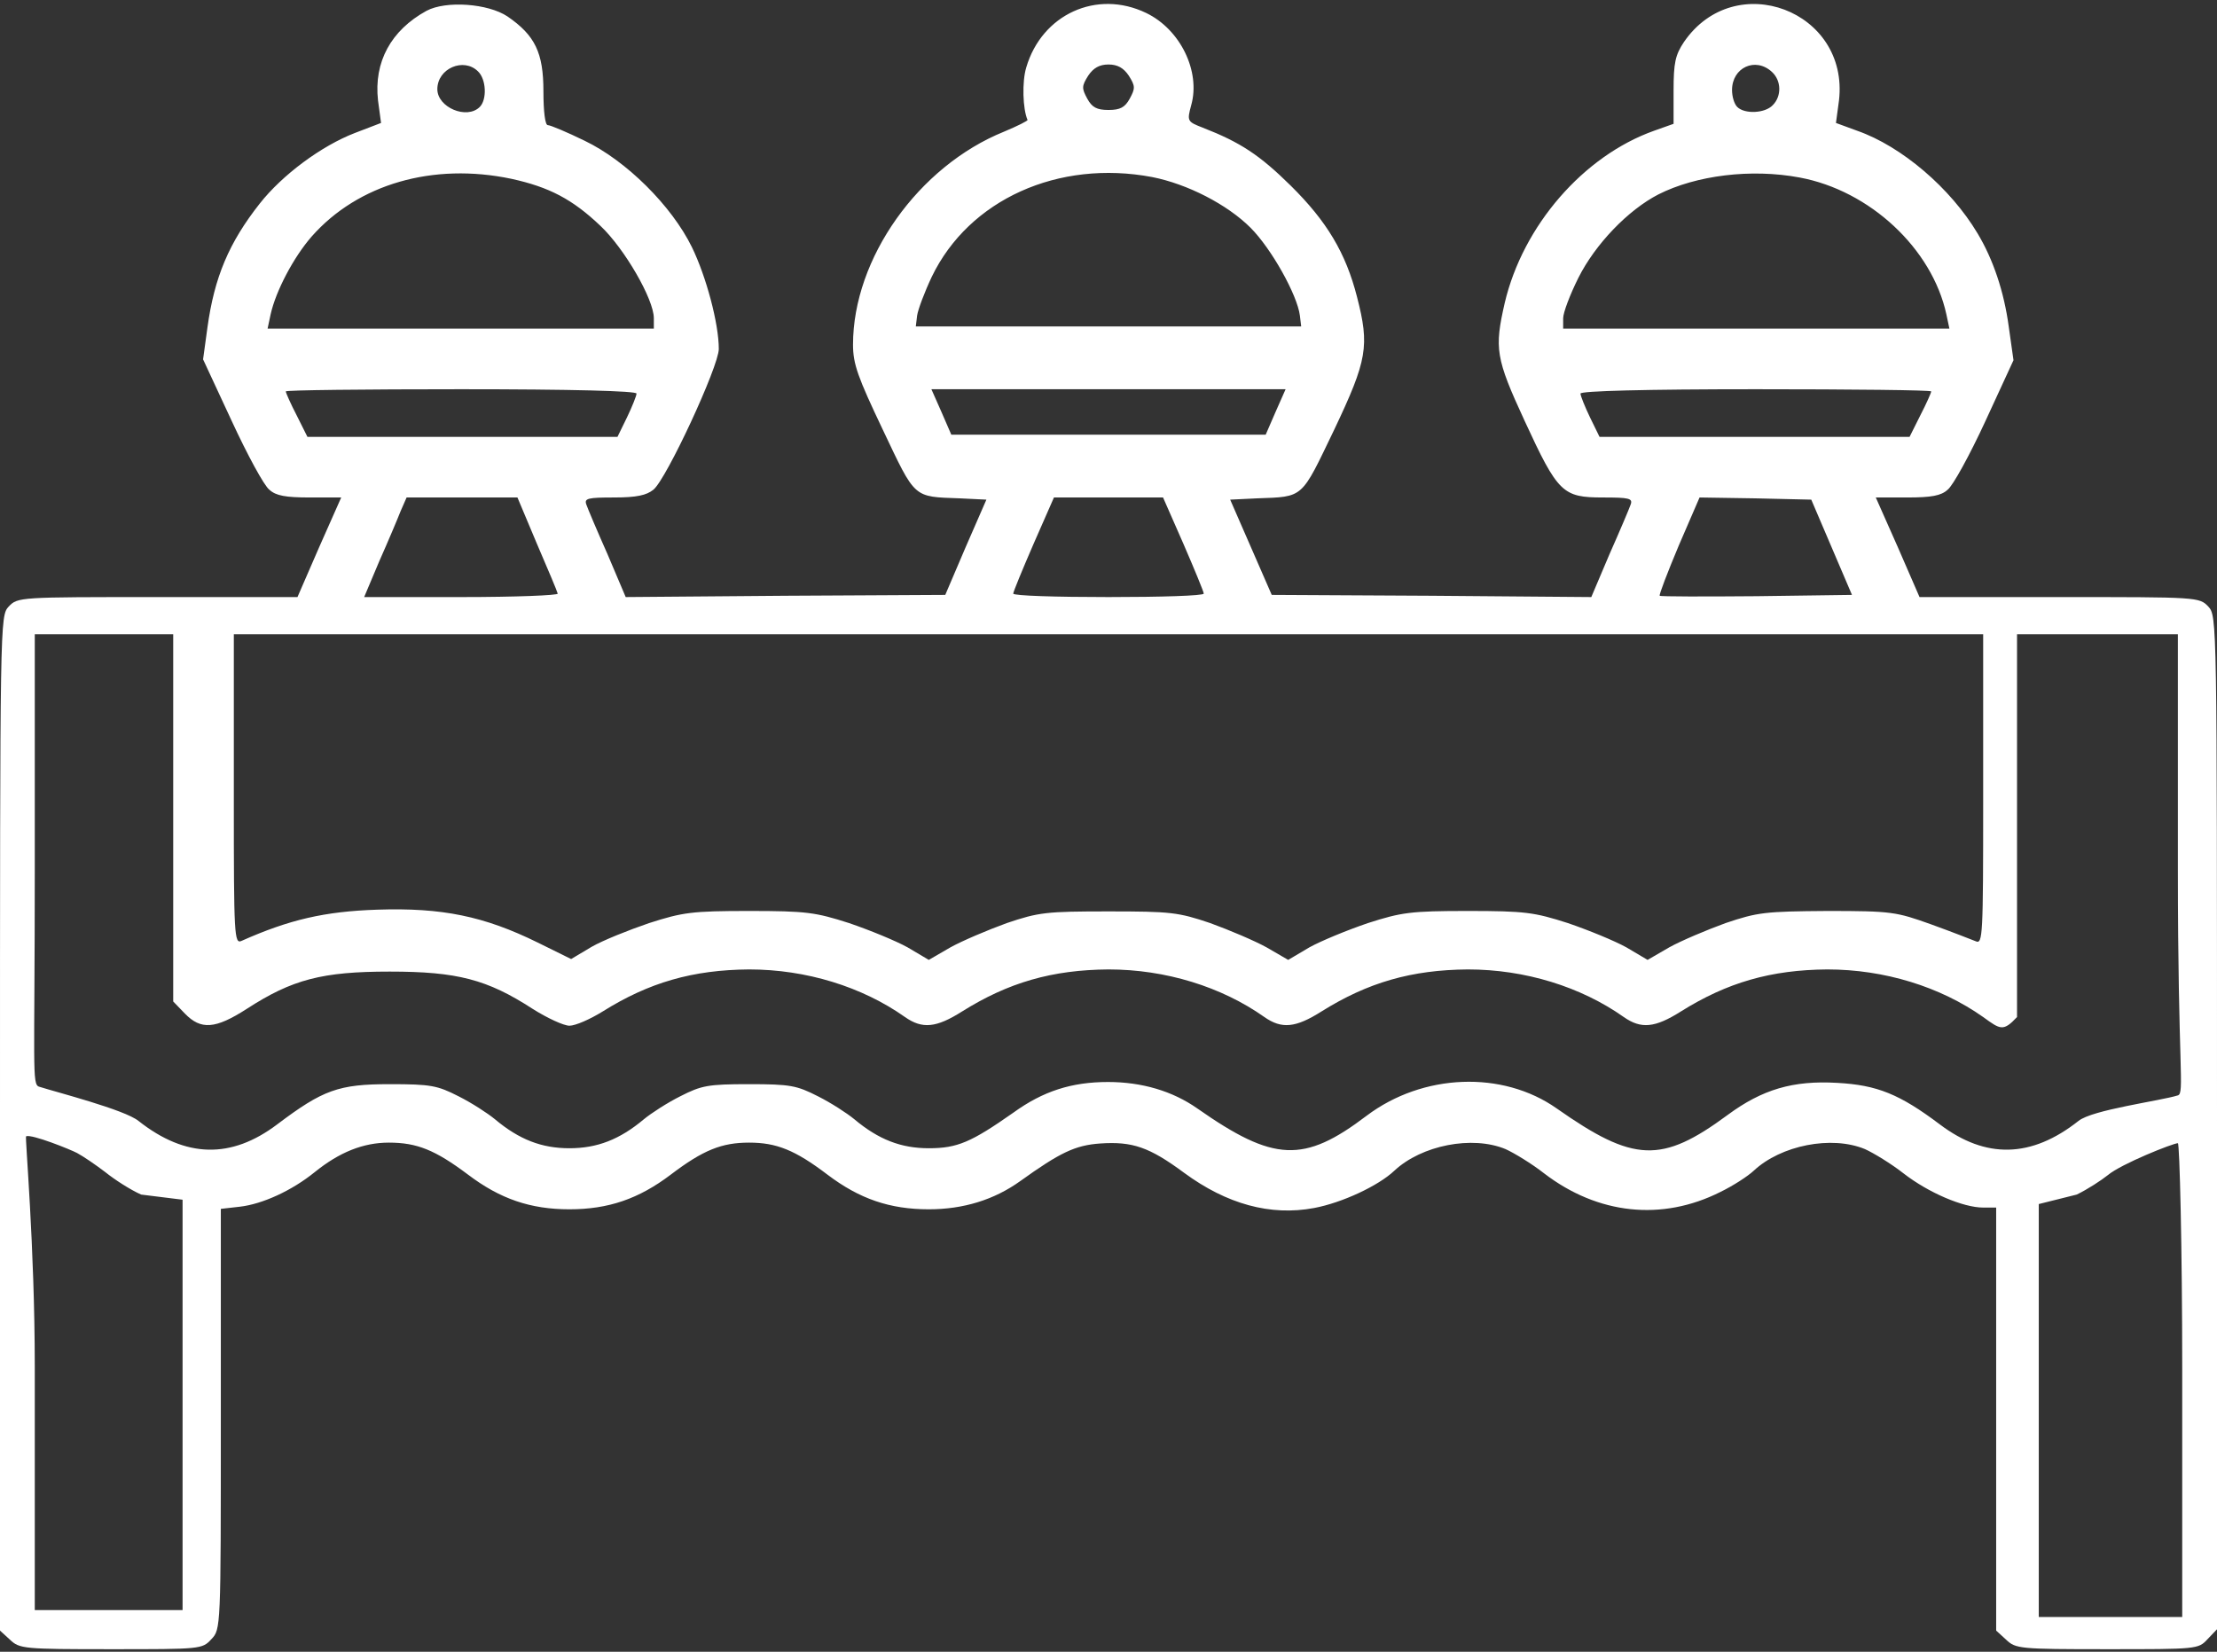 <?xml version="1.0" encoding="UTF-8"?> <svg xmlns="http://www.w3.org/2000/svg" width="255" height="190" viewBox="0 0 255 190" fill="none"><rect x="0" y="0" width="255" height="190" fill="#333333" stroke="none"/> <path d="M49.058 1.243C44.974 3.485 42.981 7.12 43.48 11.553L43.828 14.143L40.84 15.288C36.955 16.782 32.473 20.119 29.883 23.407C26.347 27.889 24.653 31.873 23.856 37.7L23.358 41.336L26.645 48.408C28.439 52.293 30.381 55.879 30.979 56.327C31.726 57.025 32.871 57.224 35.61 57.224H39.246L36.706 62.951L34.216 68.679H18.129C2.191 68.679 2.042 68.679 0.996 69.775C0 70.87 0 71.169 0 129.192V187.563L1.146 188.609C2.241 189.654 2.689 189.704 12.75 189.704C23.06 189.704 23.259 189.704 24.305 188.559C25.4 187.413 25.4 187.363 25.4 163.208V139.053L27.592 138.804C30.182 138.505 33.568 136.961 36.208 134.82C39.047 132.529 41.786 131.433 44.725 131.433C47.962 131.433 50.054 132.279 53.839 135.118C57.524 137.907 61.011 139.103 65.493 139.103C69.976 139.103 73.462 137.907 77.147 135.118C80.883 132.279 83.024 131.433 86.162 131.433C89.3 131.433 91.441 132.279 95.177 135.118C98.862 137.907 102.349 139.103 106.831 139.103C110.815 139.103 114.352 138.007 117.34 135.865C121.922 132.578 123.665 131.732 126.554 131.532C130.239 131.283 132.182 131.931 136.216 134.919C141.097 138.505 146.127 139.9 151.157 138.953C154.345 138.356 158.528 136.413 160.371 134.67C163.509 131.732 169.336 130.586 173.171 132.18C174.167 132.628 176.209 133.873 177.604 134.969C183.779 139.7 191.15 140.497 197.874 137.111C199.318 136.413 201.012 135.318 201.709 134.67C204.847 131.732 210.674 130.586 214.509 132.18C215.505 132.628 217.547 133.873 218.941 134.969C221.83 137.21 225.814 138.904 228.105 138.904H229.6V163.208V187.563L230.745 188.609C231.841 189.654 232.289 189.704 242.35 189.704C252.659 189.704 252.858 189.704 253.904 188.559L255 187.413V129.142C255 71.169 255 70.87 254.004 69.775C252.958 68.679 252.809 68.679 236.871 68.679H220.784L218.294 62.951L215.754 57.224H219.39C222.129 57.224 223.274 57.025 224.021 56.327C224.619 55.879 226.562 52.343 228.354 48.458L231.592 41.436L231.044 37.551C230.496 33.517 229.251 29.831 227.458 26.843C224.37 21.663 218.742 16.832 213.612 15.039L211.172 14.143L211.521 11.553C212.716 1.243 199.567 -3.737 193.69 4.829C192.694 6.323 192.495 7.22 192.495 10.407V14.242L190.254 15.039C182.136 17.928 175.163 25.947 173.071 34.861C171.876 40.091 172.025 41.187 175.362 48.408C179.197 56.726 179.745 57.224 184.377 57.224C187.365 57.224 187.813 57.324 187.564 58.021C187.415 58.469 186.319 61.059 185.124 63.748L183.032 68.679L164.654 68.529L146.276 68.43L143.886 62.951L141.495 57.473L144.583 57.324C150.012 57.124 149.613 57.423 153.448 49.454C157.283 41.386 157.532 39.792 156.088 34.164C154.793 29.084 152.602 25.448 148.468 21.364C144.882 17.828 142.69 16.384 138.357 14.691C136.564 13.993 136.515 13.944 137.013 12.101C138.108 8.216 135.768 3.385 131.833 1.492C126.155 -1.247 119.83 1.642 118.037 7.768C117.539 9.411 117.639 12.549 118.187 13.794C118.236 13.894 117.041 14.491 115.497 15.139C105.636 19.123 98.115 29.732 98.115 39.643C98.115 41.884 98.663 43.378 101.552 49.454C105.337 57.423 104.988 57.124 110.417 57.324L113.455 57.473L111.064 62.951L108.724 68.43L90.346 68.529L71.968 68.679L69.876 63.748C68.681 61.059 67.585 58.469 67.436 58.021C67.186 57.324 67.635 57.224 70.623 57.224C73.213 57.224 74.358 56.975 75.155 56.327C76.649 55.132 82.676 42.133 82.676 40.141C82.676 37.202 81.231 31.823 79.588 28.437C77.247 23.655 72.018 18.476 67.236 16.185C65.194 15.189 63.302 14.392 63.003 14.392C62.704 14.392 62.505 12.848 62.505 10.507C62.505 6.074 61.559 4.082 58.371 1.891C56.13 0.397 51.299 0.048 49.058 1.243ZM54.984 8.216C55.931 9.113 56.03 11.453 55.184 12.3C53.69 13.794 50.303 12.35 50.303 10.258C50.303 7.867 53.341 6.572 54.984 8.216ZM129.841 8.714C130.588 9.909 130.588 10.158 129.94 11.354C129.393 12.35 128.845 12.649 127.5 12.649C126.155 12.649 125.607 12.35 125.06 11.354C124.412 10.158 124.412 9.909 125.159 8.714C125.757 7.818 126.454 7.419 127.5 7.419C128.546 7.419 129.243 7.818 129.841 8.714ZM203.801 8.266C204.896 9.262 204.946 11.055 203.9 12.101C203.004 13.047 200.663 13.147 199.816 12.3C199.468 11.951 199.219 11.105 199.219 10.358C199.219 7.768 201.908 6.523 203.801 8.266ZM58.819 20.568C63.152 21.514 65.842 22.908 69.079 25.996C71.818 28.586 75.205 34.413 75.205 36.605V37.8H52.992H30.779L31.128 36.157C31.726 33.467 33.768 29.582 35.859 27.192C41.188 21.165 49.805 18.675 58.819 20.568ZM132.53 20.368C136.564 21.165 141.146 23.506 143.836 26.195C146.227 28.586 149.215 33.915 149.514 36.306L149.663 37.551H127.5H105.337L105.486 36.306C105.586 35.609 106.333 33.616 107.18 31.823C111.463 22.958 121.723 18.326 132.53 20.368ZM206.988 20.418C215.057 21.912 222.229 28.586 223.872 36.157L224.221 37.8H202.008H179.795V36.605C179.795 35.957 180.592 33.865 181.538 31.973C183.48 28.088 187.266 24.154 190.752 22.361C195.085 20.169 201.41 19.372 206.988 20.418ZM73.213 45.271C73.213 45.52 72.715 46.765 72.117 48.01L71.022 50.251H53.191H35.361L34.116 47.761C33.419 46.416 32.871 45.171 32.871 45.022C32.871 44.872 41.935 44.773 53.042 44.773C65.792 44.773 73.213 44.972 73.213 45.271ZM146.725 47.362L145.579 50.002H127.5H109.421L108.275 47.362L107.13 44.773H127.5H147.87L146.725 47.362ZM222.129 45.022C222.129 45.171 221.581 46.416 220.884 47.761L219.639 50.251H201.809H183.979L182.883 48.01C182.285 46.765 181.787 45.52 181.787 45.271C181.787 44.972 189.208 44.773 201.958 44.773C213.064 44.773 222.129 44.872 222.129 45.022ZM61.758 62.553C63.003 65.442 64.099 68.031 64.148 68.281C64.248 68.48 59.268 68.679 53.092 68.679H41.886L43.629 64.545C44.625 62.304 45.721 59.714 46.069 58.818L46.767 57.224H53.142H59.517L61.758 62.553ZM136.116 62.553C137.411 65.541 138.457 68.081 138.457 68.281C138.457 68.529 133.526 68.679 127.5 68.679C121.474 68.679 116.543 68.529 116.543 68.281C116.543 68.081 117.589 65.541 118.884 62.553L121.225 57.224H127.5H133.775L136.116 62.553ZM210.674 62.951L213.015 68.43L202.058 68.579C196.031 68.629 191.001 68.629 190.901 68.529C190.802 68.43 191.798 65.84 193.093 62.752L195.483 57.224L201.908 57.324L208.333 57.473L210.674 62.951ZM19.922 95.424V115.196L21.267 116.591C23.109 118.484 24.753 118.384 28.389 116.043C33.618 112.656 37.055 111.76 44.824 111.76C52.594 111.76 56.03 112.656 61.26 116.043C62.903 117.089 64.846 117.986 65.493 117.986C66.19 117.986 67.884 117.238 69.328 116.342C74.657 113.005 79.688 111.561 86.162 111.511C92.736 111.511 99.161 113.503 104.092 116.989C106.084 118.384 107.678 118.235 110.666 116.342C115.995 113.005 121.025 111.561 127.5 111.511C134.074 111.511 140.499 113.503 145.43 116.989C147.422 118.384 149.016 118.235 152.004 116.342C157.333 113.005 162.363 111.561 168.838 111.511C175.412 111.511 181.837 113.503 186.768 116.989C188.76 118.384 190.354 118.235 193.342 116.342C198.671 113.005 203.701 111.561 210.176 111.511C216.75 111.511 223.175 113.503 228.105 116.989C230.098 118.434 230.406 118.683 232 116.989V115.5V96V72.955H241.5H250.5V100C250.5 122.86 251.297 125.751 250.5 126C248.408 126.647 240.656 127.648 239.062 128.943C233.634 133.226 228.404 133.325 223.125 129.341C218.493 125.855 215.903 124.809 211.321 124.56C206.241 124.261 202.705 125.307 198.721 128.245C191.101 133.873 187.913 133.724 179.048 127.498C172.822 123.115 163.658 123.464 157.184 128.345C149.962 133.823 146.525 133.674 137.71 127.498C134.871 125.506 131.335 124.46 127.45 124.46C123.267 124.46 119.979 125.506 116.543 127.996C111.712 131.383 110.118 132.08 106.831 132.08C103.644 132.08 101.054 131.084 98.265 128.743C97.418 128.046 95.575 126.851 94.081 126.104C91.641 124.859 90.894 124.709 86.162 124.709C81.431 124.709 80.684 124.859 78.243 126.104C76.749 126.851 74.906 128.046 74.06 128.743C71.27 131.084 68.681 132.08 65.493 132.08C62.306 132.08 59.716 131.084 56.927 128.743C56.08 128.046 54.237 126.851 52.743 126.104C50.303 124.859 49.556 124.709 44.824 124.709C38.947 124.709 37.154 125.357 31.875 129.341C26.596 133.325 21.366 133.226 15.938 128.943C14.344 127.648 6.542 125.647 4.5 125C3.653 124.751 4 122.86 4 100V72.955H13.275H19.922V95.424ZM228.105 92.137C228.105 107.676 228.056 108.622 227.259 108.274C226.761 108.074 224.47 107.178 222.129 106.331C218.095 104.887 217.597 104.787 210.176 104.787C203.004 104.837 202.157 104.937 198.472 106.182C196.28 106.979 193.342 108.224 191.997 108.971L189.507 110.415L187.066 108.971C185.722 108.224 182.684 106.979 180.343 106.182C176.458 104.937 175.412 104.787 168.838 104.787C162.264 104.787 161.218 104.937 157.333 106.182C154.992 106.979 151.954 108.224 150.609 108.971L148.169 110.415L145.679 108.971C144.334 108.224 141.396 106.979 139.204 106.182C135.519 104.937 134.672 104.837 127.5 104.837C120.328 104.837 119.481 104.937 115.796 106.182C113.604 106.979 110.666 108.224 109.321 108.971L106.831 110.415L104.391 108.971C103.046 108.224 100.008 106.979 97.667 106.182C93.782 104.937 92.736 104.787 86.162 104.787C79.588 104.787 78.542 104.937 74.657 106.182C72.316 106.979 69.328 108.174 68.033 108.921L65.692 110.316L61.857 108.423C55.682 105.385 50.851 104.389 43.38 104.638C37.353 104.837 33.27 105.783 27.791 108.224C26.944 108.622 26.895 107.676 26.895 92.137V72.955H127.5H228.105V92.137ZM8.865 132.628C9.612 133.027 11.057 134.023 12.102 134.82C13.148 135.666 14.991 136.862 16.236 137.409L21 138V160.928V185.204H12.75H4V157.204C4 143.209 2.851 130.704 3 130.704C3.647 130.43 8.118 132.23 8.865 132.628ZM251 157.5V186H242.35H234.5V160.5V138.5L238.863 137.409C240.108 136.812 241.702 135.766 242.449 135.168C243.993 133.873 249.952 131.5 250.5 131.5C250.699 131.5 251 143.505 251 157.5Z" fill="white"></path> </svg> 